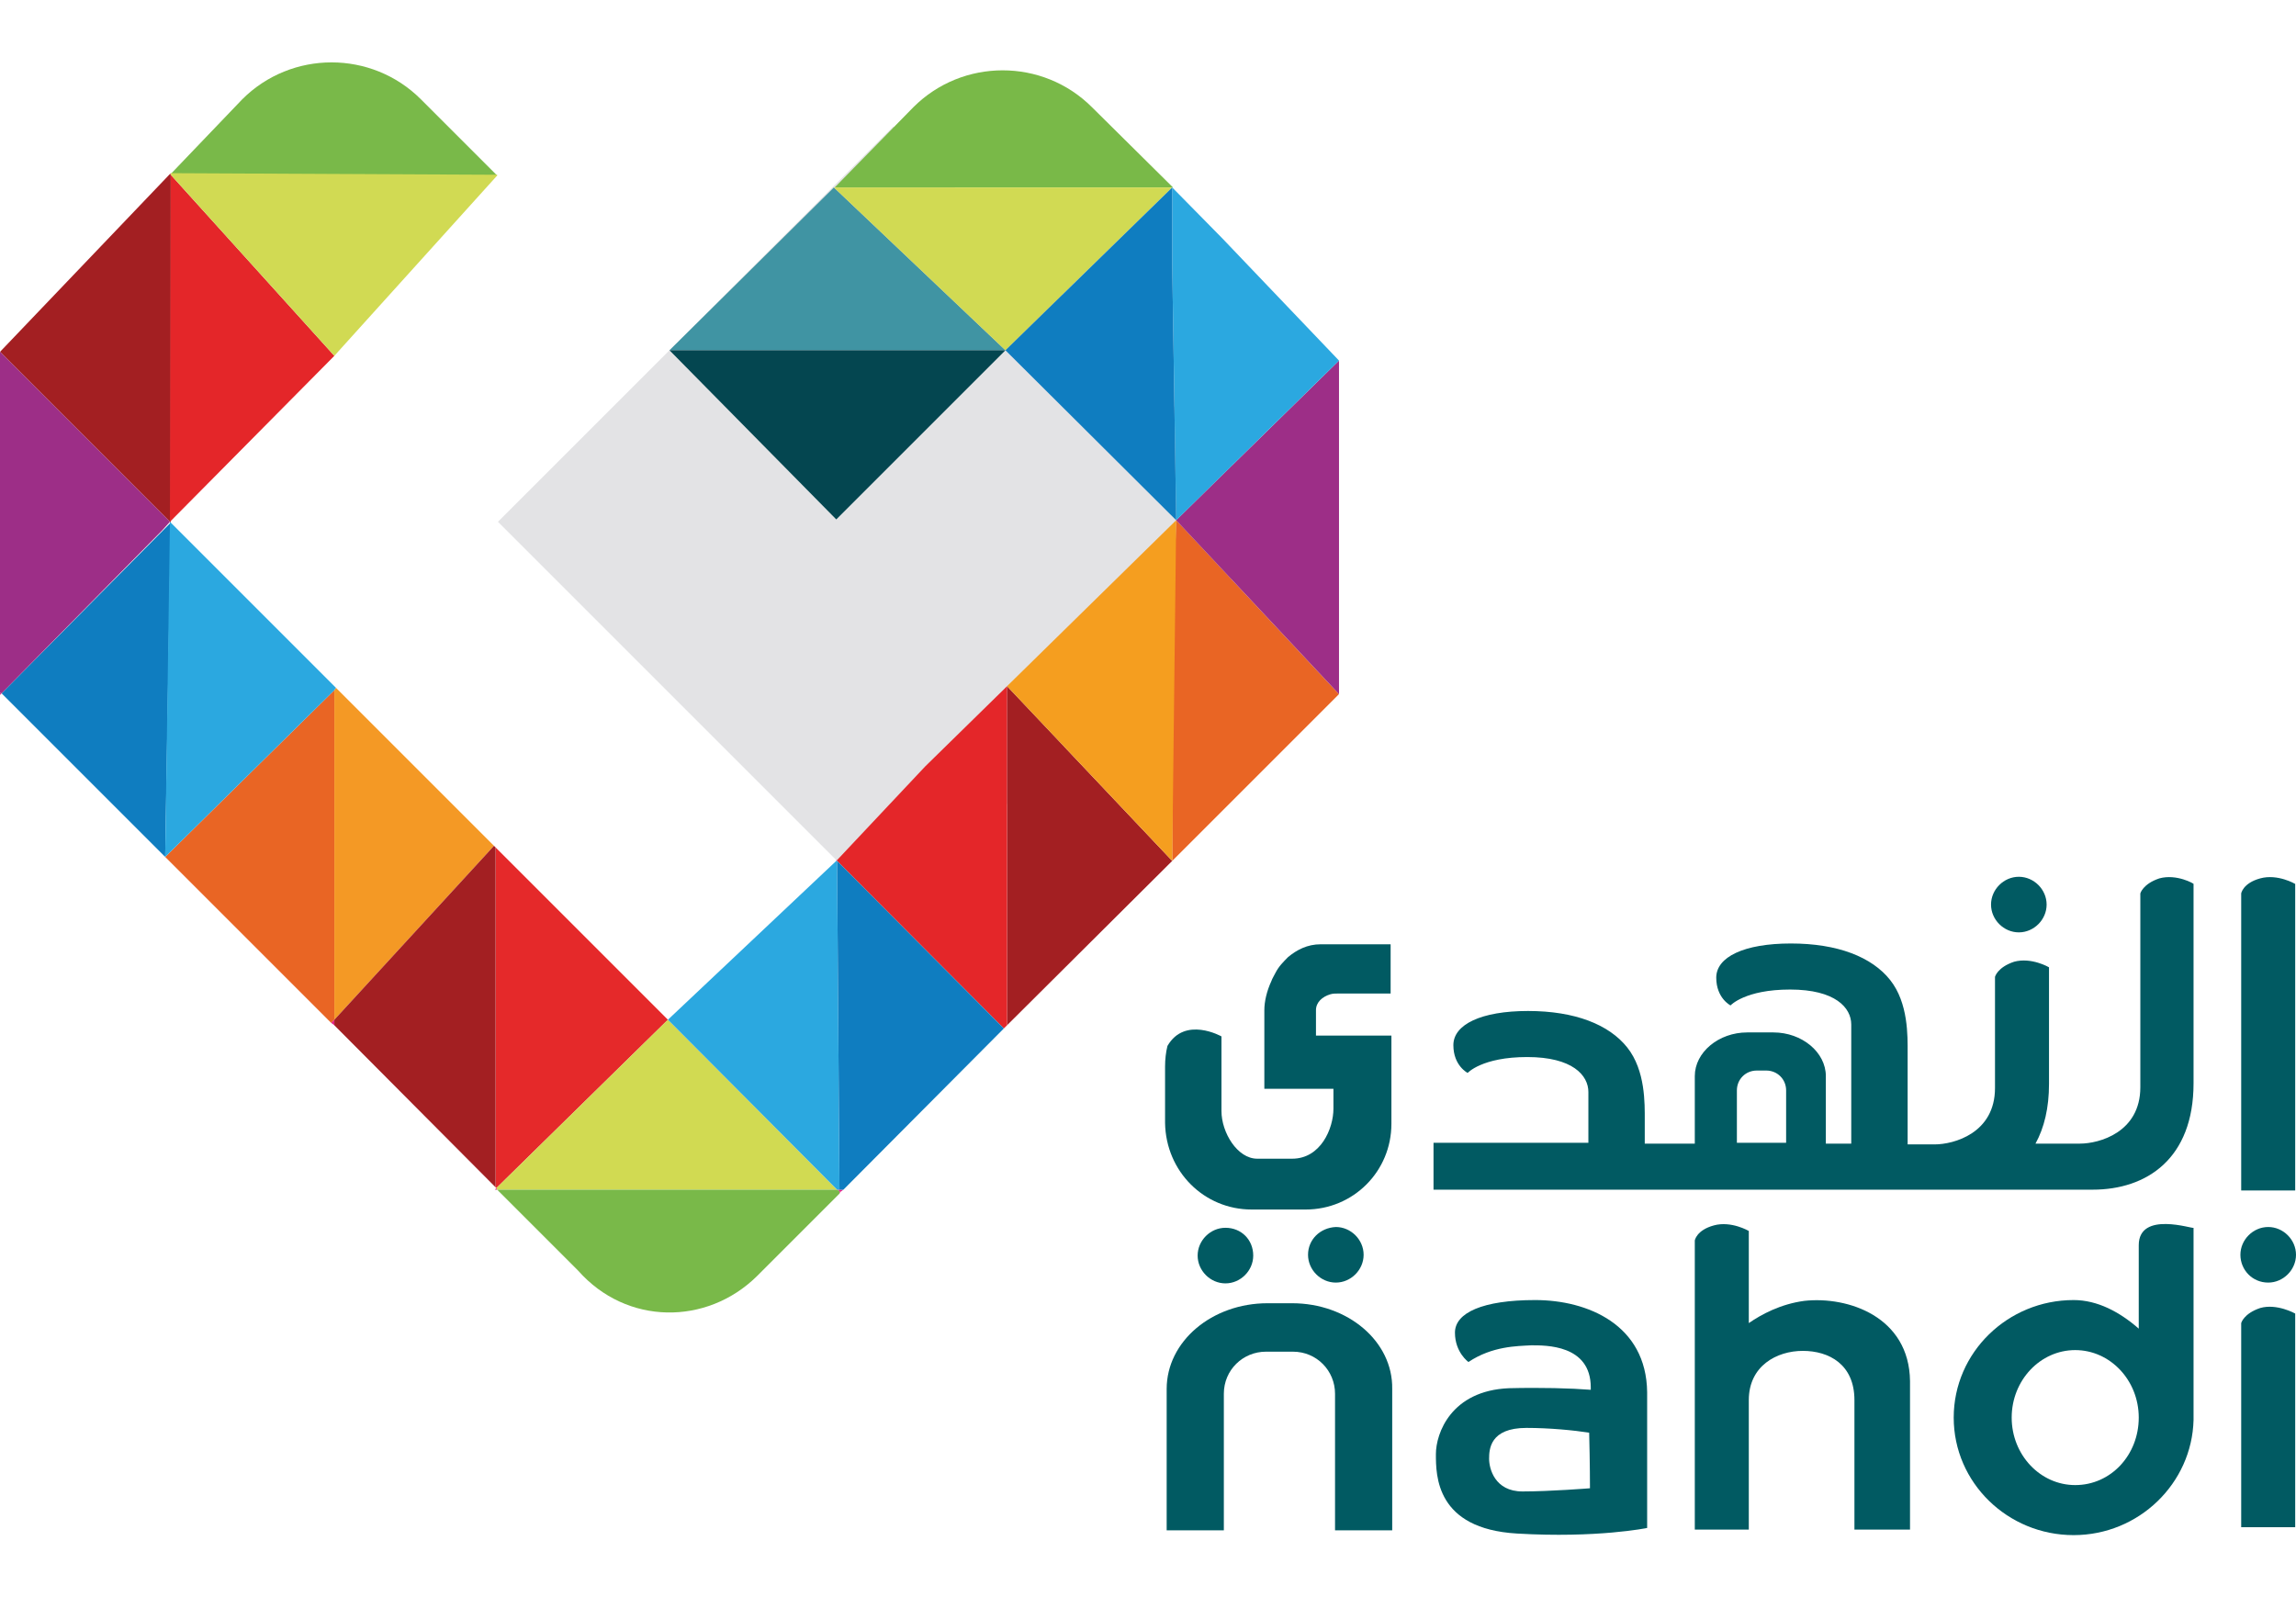 <svg width="184" height="128" viewBox="0 0 184 128" fill="none" xmlns="http://www.w3.org/2000/svg">
<path d="M103.297 41.819L71.602 73.515L39.906 41.819L71.602 10.123L103.297 41.819Z" fill="#E3E3E5"/>
<path d="M0.127 55.567L13.238 68.678L13.684 41.883L0.127 55.567Z" fill="#0F7DC0"/>
<path d="M26.795 55.312L13.238 68.678L26.54 81.98L26.795 81.725V55.312Z" fill="#E96524"/>
<path d="M39.779 95.218L53.526 81.725L39.715 67.914V95.154L39.779 95.218Z" fill="#E5292A"/>
<path d="M26.54 81.98L26.795 82.171V81.725L26.54 81.98Z" fill="#E22084"/>
<path d="M80.576 28.072L66.828 15.024L53.653 28.072H80.576Z" fill="#4094A3"/>
<path d="M67.083 68.996L67.019 68.932V68.996H67.083Z" fill="#E22084"/>
<path d="M39.715 95.282V95.345H39.842L39.779 95.218L39.715 95.282Z" fill="#E22084"/>
<path d="M67.274 95.345H67.083L67.274 95.472V95.345Z" fill="#E22084"/>
<path d="M94.259 41.692L93.941 51.557V68.996L107.307 55.63L94.259 41.692Z" fill="#E96524"/>
<path d="M67.083 68.932H67.019L67.083 68.996V68.932Z" fill="#E22084"/>
<path d="M39.842 95.345H67.083L53.653 81.852L53.526 81.725L39.779 95.218L39.842 95.345Z" fill="#D1DA52"/>
<path d="M13.684 14.006L13.62 13.942L0 28.199L13.684 41.883V14.006Z" fill="#A31F22"/>
<path d="M0 55.694L0.127 55.567L0 55.503V55.694Z" fill="#E22084"/>
<path d="M13.684 14.006L13.62 41.819L26.795 28.517L13.684 14.006Z" fill="#E42629"/>
<path d="M13.684 13.879L13.62 13.942L13.684 14.006V13.879Z" fill="#E22084"/>
<path d="M33.732 7.96C29.786 4.013 23.358 4.013 19.412 7.96L13.684 13.942L39.842 14.069L33.732 7.96Z" fill="#79B949"/>
<path d="M39.842 14.069V14.006L13.684 13.879V14.006L26.795 28.517L39.842 14.069Z" fill="#D1DA53"/>
<path d="M26.795 55.312V81.725L39.588 67.787L26.922 55.121L26.795 55.312Z" fill="#F49925"/>
<path d="M39.715 67.914L39.588 67.787L26.795 81.725V82.171L39.715 95.154V67.914Z" fill="#A31F22"/>
<path d="M39.651 95.345H39.715V95.282L39.651 95.345Z" fill="#E22084"/>
<path d="M67.083 68.996H67.019L53.526 81.725L53.653 81.852L67.083 95.345H67.274L67.083 68.996Z" fill="#2BA8E0"/>
<path d="M67.083 95.345H39.842L46.334 101.837C50.217 106.229 56.645 106.229 60.654 102.283L67.274 95.663V95.472L67.083 95.345Z" fill="#79B949"/>
<path d="M53.653 28.072L67.019 41.628L80.576 28.072H53.653Z" fill="#044650"/>
<path d="M107.307 55.63V28.899L94.259 41.692L107.307 55.63Z" fill="#9D2E87"/>
<path d="M80.703 82.171L93.941 68.996L80.703 54.994V82.171Z" fill="#A31F22"/>
<path d="M67.274 95.472L67.337 95.536L67.592 95.345H67.274V95.472Z" fill="#E22084"/>
<path d="M80.448 55.248L74.147 61.422L67.083 68.932V68.996L80.448 82.425L80.703 82.171V54.994L80.448 55.248Z" fill="#E42629"/>
<path d="M67.083 68.996L67.274 95.345H67.592L80.448 82.425L67.083 68.996Z" fill="#0F7DC0"/>
<path d="M67.274 95.663L67.337 95.536L67.274 95.472V95.663Z" fill="#E22084"/>
<path d="M87.513 8.596C83.567 4.65 77.139 4.65 73.193 8.596L66.892 15.024H94.005L87.513 8.596Z" fill="#79B948"/>
<path d="M93.941 15.024H66.828L80.576 28.072L93.941 15.024Z" fill="#D1DA53"/>
<path d="M97.951 19.098L93.941 15.024V21.198L94.259 41.692L107.307 28.899L97.951 19.098Z" fill="#2BA8E0"/>
<path d="M0 28.199V55.503L0.127 55.567L12.984 42.519L13.62 41.819L0 28.199Z" fill="#9D2E87"/>
<path d="M13.62 41.819L13.238 68.678L26.795 55.312L26.922 55.121L13.62 41.819Z" fill="#2BA8E0"/>
<path d="M80.703 54.994L93.941 68.996L94.259 41.692L80.703 54.994Z" fill="#F59E1F"/>
<path d="M93.941 15.024L80.576 28.072L94.259 41.692L93.941 21.198V15.024Z" fill="#0F7DC0"/>
<path d="M183.936 70.842C183.936 70.842 182.536 70.014 181.136 70.396C179.736 70.778 179.608 71.605 179.608 71.605V95.409H183.936V70.842Z" fill="#015A62"/>
<path d="M181.136 104.828C179.799 105.274 179.608 106.038 179.608 106.038V122.395H183.936V105.274C183.936 105.274 182.473 104.447 181.136 104.828Z" fill="#015A62"/>
<path d="M139.193 91.59V87.389C139.193 86.498 139.893 85.798 140.785 85.798H141.548C142.439 85.798 143.139 86.498 143.139 87.389V91.59H139.193ZM173.053 70.396C171.716 70.842 171.525 71.605 171.525 71.605V87.135C171.525 90.763 168.216 91.654 166.688 91.654H163.124C163.824 90.381 164.206 88.79 164.206 86.88V77.524C164.206 77.524 162.806 76.697 161.406 77.079C160.069 77.524 159.878 78.288 159.878 78.288V87.198C159.878 90.826 156.569 91.717 155.041 91.717H152.877C152.877 89.172 152.877 85.162 152.877 84.335C152.877 83.062 152.941 80.388 151.477 78.543C150.013 76.697 147.276 75.615 143.521 75.615C139.766 75.615 137.539 76.697 137.539 78.352C137.539 80.007 138.684 80.579 138.684 80.579C138.684 80.579 139.83 79.306 143.458 79.306C147.085 79.306 148.358 80.77 148.358 82.107C148.358 83.316 148.358 89.235 148.358 91.654H146.322V86.244C146.322 84.335 144.412 82.743 142.121 82.743H140.021C137.73 82.743 135.82 84.335 135.82 86.244V91.654H131.81C131.81 91.017 131.81 90.254 131.81 89.744C131.81 88.472 131.874 85.798 130.41 83.953C128.946 82.107 126.21 81.025 122.455 81.025C118.699 81.025 116.472 82.107 116.472 83.762C116.472 85.416 117.617 85.989 117.617 85.989C117.617 85.989 118.763 84.716 122.391 84.716C126.019 84.716 127.292 86.18 127.292 87.517C127.292 88.79 127.292 90.063 127.292 91.59H114.881V95.345H167.707C172.035 95.345 175.79 92.863 175.79 86.817V70.842C175.853 70.842 174.453 70.014 173.053 70.396Z" fill="#015A62"/>
<path d="M161.788 74.724C162.997 74.724 164.015 73.706 164.015 72.496C164.015 71.287 162.997 70.269 161.788 70.269C160.578 70.269 159.56 71.287 159.56 72.496C159.56 73.706 160.578 74.724 161.788 74.724Z" fill="#015A62"/>
<path d="M181.772 102.792C182.982 102.792 184 101.773 184 100.564C184 99.355 182.982 98.337 181.772 98.337C180.563 98.337 179.545 99.355 179.545 100.564C179.545 101.773 180.499 102.792 181.772 102.792Z" fill="#015A62"/>
<path d="M104.825 100.564C104.825 101.773 105.843 102.792 107.052 102.792C108.262 102.792 109.28 101.773 109.28 100.564C109.28 99.355 108.262 98.337 107.052 98.337C105.779 98.4 104.825 99.355 104.825 100.564Z" fill="#015A62"/>
<path d="M98.206 98.4C96.996 98.4 95.978 99.418 95.978 100.628C95.978 101.837 96.996 102.855 98.206 102.855C99.415 102.855 100.433 101.837 100.433 100.628C100.433 99.355 99.478 98.4 98.206 98.4Z" fill="#015A62"/>
<path d="M100.306 96.936H104.634C108.452 96.936 111.507 93.881 111.507 90.063V82.998H105.461C105.461 82.998 105.461 82.107 105.461 81.279C105.461 81.152 105.461 81.088 105.461 80.961C105.461 80.325 105.97 79.879 106.607 79.688C106.798 79.625 107.052 79.625 107.243 79.625C108.198 79.625 111.444 79.625 111.444 79.625V75.679C111.444 75.679 108.898 75.679 105.843 75.679C104.761 75.679 103.934 76.124 103.233 76.697C102.852 77.079 102.47 77.461 102.215 77.97C102.088 78.225 101.961 78.415 101.897 78.606C101.515 79.434 101.324 80.261 101.324 80.961C101.324 81.152 101.324 81.279 101.324 81.47C101.324 83.571 101.324 87.262 101.324 87.262H106.861C106.861 87.262 106.861 87.262 106.861 88.853C106.861 90.445 105.843 92.863 103.552 92.863C101.197 92.863 102.342 92.863 100.751 92.863C99.16 92.863 97.887 90.763 97.887 89.044C97.887 87.326 97.887 83.062 97.887 83.062C97.887 83.062 94.96 81.407 93.559 83.825C93.432 84.335 93.368 84.907 93.368 85.48V89.999C93.432 93.881 96.487 96.936 100.306 96.936Z" fill="#015A62"/>
<path d="M166.306 119.021C163.506 119.021 161.215 116.603 161.215 113.612C161.215 110.62 163.506 108.202 166.306 108.202C169.107 108.202 171.398 110.62 171.398 113.612C171.398 116.603 169.171 119.021 166.306 119.021ZM171.398 99.8C171.398 101.646 171.398 104.701 171.398 106.483C169.871 105.147 168.089 104.192 166.179 104.192C160.897 104.192 156.569 108.393 156.569 113.612C156.569 118.831 160.897 123.031 166.179 123.031C171.398 123.031 175.662 118.894 175.79 113.802V113.675C175.79 113.612 175.79 113.612 175.79 113.548V98.4C175.79 98.528 171.398 97 171.398 99.8Z" fill="#015A62"/>
<path d="M103.552 104.447H101.579C97.124 104.447 93.496 107.502 93.496 111.32V122.649H98.078V111.702C98.078 109.793 99.606 108.329 101.451 108.329H103.615C105.525 108.329 106.989 109.856 106.989 111.702V122.649H111.571V111.32C111.635 107.502 108.007 104.447 103.552 104.447Z" fill="#015A62"/>
<path d="M127.419 119.276C127.419 119.276 124.237 119.531 122.009 119.531C119.781 119.531 119.336 117.685 119.336 116.921C119.336 116.157 119.4 114.439 122.327 114.439C124.173 114.439 126.146 114.63 127.355 114.821C127.419 117.239 127.419 119.276 127.419 119.276ZM123.027 104.192C118.827 104.192 116.599 105.21 116.599 106.801C116.599 108.393 117.681 109.156 117.681 109.156C119.59 107.883 121.563 107.883 122.709 107.82C123.855 107.82 127.483 107.756 127.483 111.193C127.483 111.257 127.483 111.257 127.483 111.384C125.891 111.257 123.473 111.193 120.927 111.257C116.281 111.448 115.072 114.884 115.072 116.539C115.072 118.258 115.072 122.522 121.563 122.904C127.992 123.286 132.001 122.458 132.001 122.458C132.001 122.458 132.001 117.112 132.001 111.575C131.938 106.165 127.228 104.192 123.027 104.192Z" fill="#015A62"/>
<path d="M144.603 104.256C142.694 104.51 141.166 105.338 140.148 106.038V98.655C140.148 98.655 138.748 97.827 137.348 98.209C135.947 98.591 135.82 99.418 135.82 99.418V122.586H140.148V112.211C140.148 109.475 142.376 108.265 144.476 108.265C146.576 108.265 148.613 109.347 148.613 112.211C148.613 115.075 148.613 122.586 148.613 122.586H153.068C153.068 122.586 153.068 115.712 153.068 110.684C153.005 105.529 148.104 103.874 144.603 104.256Z" fill="#015A62"/>
</svg>
